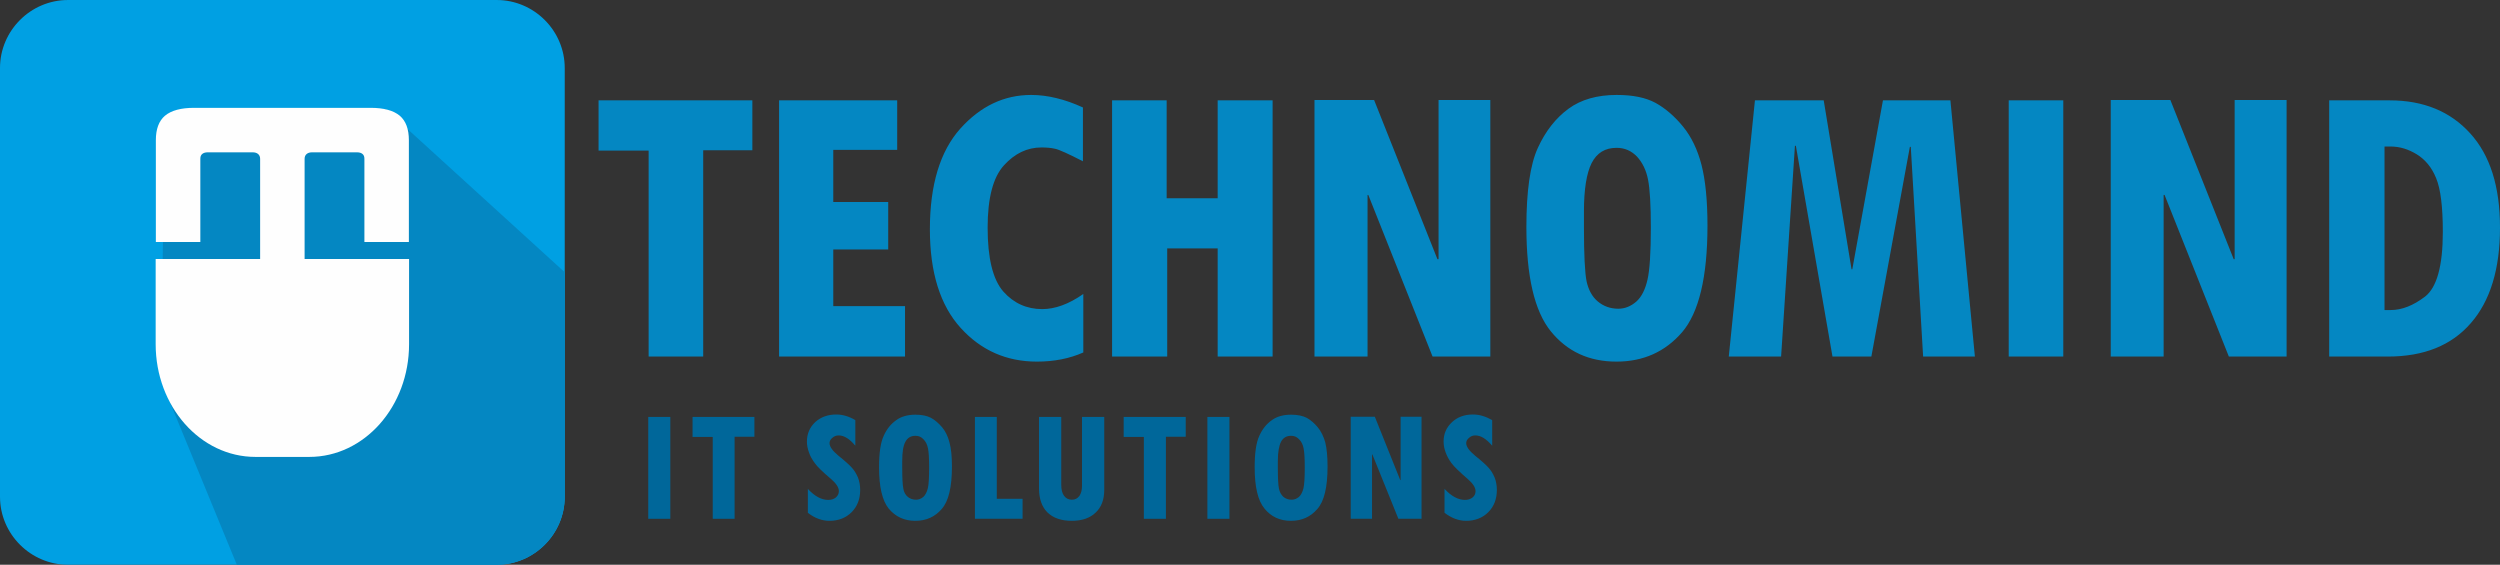 <?xml version="1.0" encoding="UTF-8"?>
<!DOCTYPE svg PUBLIC "-//W3C//DTD SVG 1.1//EN" "http://www.w3.org/Graphics/SVG/1.1/DTD/svg11.dtd">
<!-- Creator: CorelDRAW X7 -->
<svg xmlns="http://www.w3.org/2000/svg" xml:space="preserve" width="133.78mm" height="30.221mm" version="1.1" style="shape-rendering:geometricPrecision; text-rendering:geometricPrecision; image-rendering:optimizeQuality; fill-rule:evenodd; clip-rule:evenodd"
viewBox="0 0 13378 3022"
 xmlns:xlink="http://www.w3.org/1999/xlink">
 <rect x="0" y="0" width="13378" height="3022" fill="#333333" stroke="none"/>
 <defs>
  <style type="text/css">
   <![CDATA[
    .fil4 {fill:none}
    .fil5 {fill:#FEFEFE}
    .fil3 {fill:#0487C2}
    .fil2 {fill:#00A0E3}
    .fil1 {fill:#0487C2;fill-rule:nonzero}
    .fil0 {fill:#00679A;fill-rule:nonzero}
   ]]>
  </style>
      <clipPath id="id0">
       <path d="M364 0l2294 0c200,0 364,164 364,364l0 2294c0,200 -164,364 -364,364l-2294 0c-200,0 -364,-164 -364,-364l0 -2294c0,-200 164,-364 364,-364z"/>
      </clipPath>
 </defs>
 <g id="Layer_x0020_1">
  <g id="_2286770987296">
   <path class="fil0" d="M3469 2231l118 0 0 545 -118 0 0 -545zm568 106l-106 0 0 439 -117 0 0 -438 -108 0 0 -107 331 0 0 106zm540 48c-31,-37 -60,-55 -89,-55 -13,0 -24,4 -34,13 -10,8 -15,18 -15,28 0,19 16,41 47,67 34,27 57,48 71,63 14,15 25,33 34,54 8,20 12,43 12,67 0,48 -15,88 -46,119 -30,30 -70,46 -118,46 -40,0 -79,-14 -116,-43l0 -128c36,39 72,59 109,59 16,0 30,-4 41,-13 10,-9 16,-20 16,-34 0,-19 -14,-41 -42,-65 -45,-38 -74,-66 -87,-85 -14,-19 -25,-38 -31,-57 -7,-19 -11,-38 -11,-58 0,-42 15,-76 44,-104 30,-27 67,-41 113,-41 34,0 68,10 102,30l0 137zm127 116c0,-77 8,-133 25,-169 16,-36 38,-63 66,-83 27,-20 62,-30 104,-30 34,0 62,6 83,17 22,12 41,29 60,51 18,22 31,49 39,81 9,33 13,76 13,129 0,110 -18,186 -55,227 -36,42 -83,63 -141,63 -59,0 -106,-22 -142,-65 -35,-43 -52,-117 -52,-221zm124 -34l0 35c0,58 2,95 6,113 3,19 11,33 24,44 12,10 27,15 44,15 14,0 27,-5 39,-15 11,-10 19,-26 24,-46 5,-21 7,-58 7,-112 0,-47 -2,-81 -6,-101 -4,-21 -12,-37 -24,-49 -12,-13 -26,-19 -43,-19 -25,0 -43,11 -54,32 -12,22 -17,56 -17,103zm644 309l-255 0 0 -545 117 0 0 438 138 0 0 107zm437 -154c0,51 -15,92 -46,121 -30,29 -73,44 -127,44 -57,0 -100,-15 -131,-45 -30,-30 -45,-73 -45,-129l0 -382 119 0 0 363c0,26 5,46 15,59 10,14 24,21 42,21 17,0 30,-7 40,-20 9,-13 14,-31 14,-54l0 -369 119 0 0 391zm436 -285l-106 0 0 439 -118 0 0 -438 -108 0 0 -107 332 0 0 106zm116 -106l118 0 0 545 -118 0 0 -545zm253 270c0,-77 8,-133 25,-169 16,-36 38,-63 66,-83 27,-20 62,-30 104,-30 34,0 62,6 84,17 21,12 41,29 59,51 18,22 31,49 40,81 8,33 12,76 12,129 0,110 -18,186 -55,227 -36,42 -83,63 -141,63 -59,0 -106,-22 -141,-65 -36,-43 -53,-117 -53,-221zm124 -34l0 35c0,58 2,95 6,113 4,19 12,33 24,44 12,10 27,15 44,15 14,0 27,-5 39,-15 11,-10 19,-26 24,-46 5,-21 7,-58 7,-112 0,-47 -2,-81 -6,-101 -4,-21 -12,-37 -24,-49 -12,-13 -26,-19 -43,-19 -25,0 -43,11 -54,32 -11,22 -17,56 -17,103zm769 309l-124 0 -139 -344 -2 0 0 344 -114 0 0 -546 129 0 136 339 2 0 0 -339 112 0 0 546zm378 -391c-32,-37 -61,-55 -90,-55 -13,0 -24,4 -34,13 -10,8 -15,18 -15,28 0,19 16,41 47,67 34,27 57,48 71,63 14,15 25,33 34,54 8,20 12,43 12,67 0,48 -15,88 -46,119 -30,30 -70,46 -118,46 -40,0 -78,-14 -116,-43l0 -128c36,39 73,59 109,59 16,0 30,-4 41,-13 11,-9 16,-20 16,-34 0,-19 -14,-41 -42,-65 -44,-38 -73,-66 -87,-85 -14,-19 -24,-38 -31,-57 -7,-19 -11,-38 -11,-58 0,-42 15,-76 45,-104 29,-27 66,-41 112,-41 34,0 68,10 103,30l0 137z"/>
   <g>
    <path class="fil1" d="M4026 804l-263 0 0 1104 -292 0 0 -1102 -268 0 0 -269 823 0 0 267zm817 1104l-674 0 0 -1371 632 0 0 265 -342 0 0 279 294 0 0 254 -294 0 0 303 384 0 0 270zm954 -22c-74,33 -157,49 -248,49 -163,0 -299,-60 -408,-180 -110,-121 -165,-297 -165,-528 0,-239 55,-418 163,-539 108,-120 234,-180 379,-180 86,0 179,22 277,67l0 288c-76,-39 -126,-62 -149,-67 -22,-5 -47,-7 -73,-7 -76,0 -143,32 -201,96 -58,64 -87,175 -87,333 0,164 28,278 84,342 56,63 126,94 208,94 68,0 142,-26 220,-81l0 313zm154 -1349l292 0 0 524 273 0 0 -524 294 0 0 1371 -294 0 0 -579 -270 0 0 579 -295 0 0 -1371zm2024 1371l-309 0 -344 -865 -4 0 0 865 -284 0 0 -1373 319 0 339 852 6 0 0 -852 277 0 0 1373zm193 -693c0,-192 20,-333 61,-423 41,-90 96,-160 164,-210 68,-50 155,-74 258,-74 87,0 156,14 209,43 52,29 101,71 146,126 45,55 78,124 99,205 21,82 32,190 32,325 0,276 -46,466 -136,571 -91,105 -208,157 -351,157 -147,0 -264,-54 -352,-163 -87,-108 -130,-294 -130,-557zm308 -83l0 88c0,144 5,239 14,285 10,45 29,82 60,108 31,26 68,39 110,39 35,0 67,-13 96,-38 29,-26 48,-65 60,-117 12,-52 18,-145 18,-279 0,-120 -5,-206 -15,-257 -10,-51 -30,-91 -59,-123 -30,-31 -66,-47 -109,-47 -62,0 -106,27 -134,82 -27,54 -41,140 -41,259zm2092 776l-277 0 -66 -1122 -5 0 -206 1122 -208 0 -196 -1128 -5 0 -74 1128 -280 0 140 -1371 368 0 149 904 4 0 164 -904 361 0 131 1371zm181 -1371l292 0 0 1371 -292 0 0 -1371zm1487 1371l-309 0 -344 -865 -5 0 0 865 -283 0 0 -1373 319 0 339 852 5 0 0 -852 278 0 0 1373zm228 -1371l324 0c180,0 324,59 430,176 107,117 160,285 160,505 0,221 -52,392 -156,511 -104,120 -252,179 -445,179l-313 0 0 -1371zm296 247l0 875 34 0c59,0 120,-24 183,-72 63,-49 95,-164 95,-346 0,-135 -12,-231 -36,-288 -23,-57 -58,-99 -103,-127 -46,-28 -92,-42 -141,-42l-32 0z"/>
    <g>
     <path class="fil2" d="M364 0l2294 0c200,0 364,164 364,364l0 2294c0,200 -164,364 -364,364l-2294 0c-200,0 -364,-164 -364,-364l0 -2294c0,-200 164,-364 364,-364z"/>
     <g style="clip-path:url(#id0)">
      <g>
       <polygon id="1" class="fil3" points="2065,585 3974,2324 1740,4171 860,2032 883,619 "/>
      </g>
     </g>
     <path class="fil4" d="M364 0l2294 0c200,0 364,164 364,364l0 2294c0,200 -164,364 -364,364l-2294 0c-200,0 -364,-164 -364,-364l0 -2294c0,-200 164,-364 364,-364z"/>
     <path class="fil5" d="M833 1386l0 456c0,333 239,603 534,603l288 0c295,0 534,-270 534,-603l0 -456 -559 0 0 -536c0,-12 4,-20 11,-26 7,-6 17,-9 30,-9l238 0c14,0 24,3 31,9 7,6 10,14 10,26l0 445 238 0 0 -545c0,-59 -16,-103 -49,-131 -34,-28 -85,-42 -156,-42l-304 0c-137,0 -199,0 -336,0l-304 0c-71,0 -122,14 -156,42 -33,28 -49,72 -49,131l0 545 238 0 0 -445c0,-12 3,-20 10,-26 7,-6 17,-9 31,-9l238 0c13,0 23,3 30,9 7,6 11,14 11,26l0 536 -559 0z"/>
    </g>
   </g>
  </g>
 </g>
</svg>

